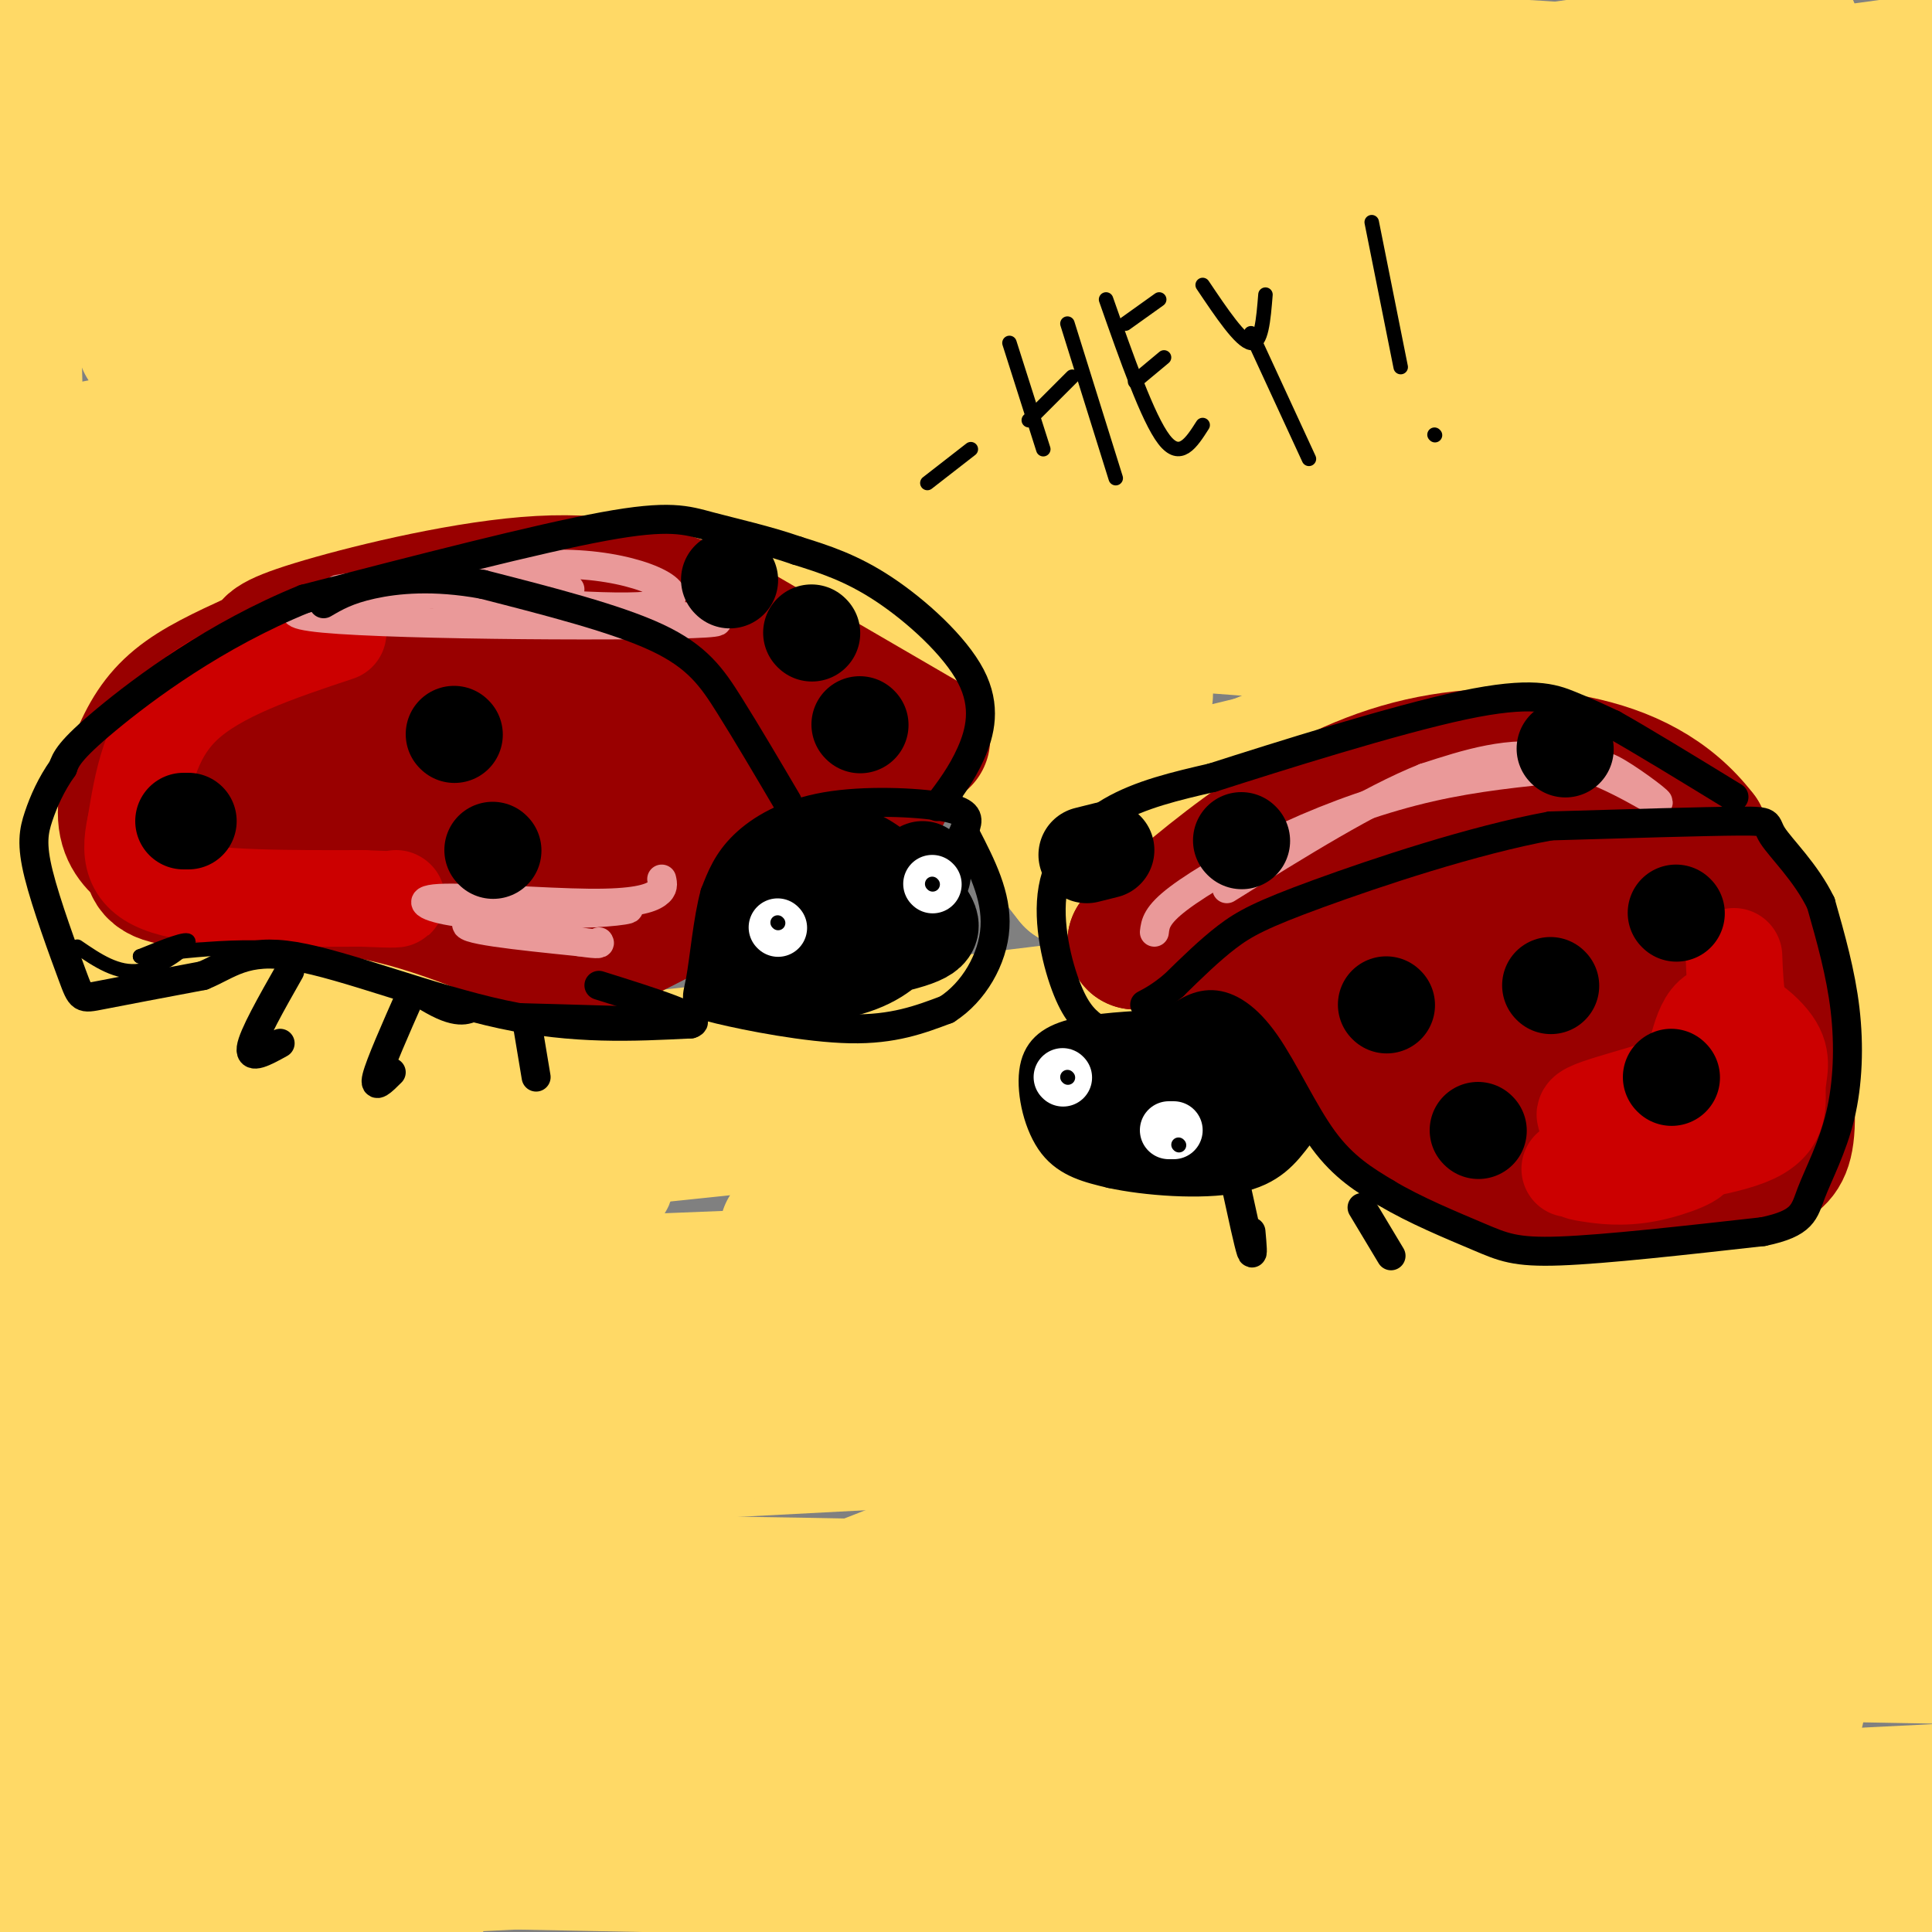 <svg viewBox='0 0 400 400' version='1.1' xmlns='http://www.w3.org/2000/svg' xmlns:xlink='http://www.w3.org/1999/xlink'><rect x="0" y="0" width="400" height="400" fill="#808080" stroke="none"/><g fill='none' stroke='#073763' stroke-width='6' stroke-linecap='round' stroke-linejoin='round'><path d='M8,114c0.000,0.000 0.100,0.100 0.1,0.1'/></g>
<g fill='none' stroke='#ffd966' stroke-width='28' stroke-linecap='round' stroke-linejoin='round'><path d='M3,1c-3.088,1.927 -6.175,3.853 21,4c27.175,0.147 84.614,-1.486 142,0c57.386,1.486 114.719,6.093 146,10c31.281,3.907 36.509,7.116 48,7c11.491,-0.116 29.246,-3.558 47,-7'/><path d='M403,17c5.779,1.899 11.557,3.797 -16,2c-27.557,-1.797 -88.450,-7.291 -128,-7c-39.550,0.291 -57.756,6.367 -83,8c-25.244,1.633 -57.527,-1.176 -88,0c-30.473,1.176 -59.135,6.336 -65,8c-5.865,1.664 11.068,-0.168 28,-2'/><path d='M51,26c37.821,-1.917 118.375,-5.708 179,-6c60.625,-0.292 101.321,2.917 133,7c31.679,4.083 54.339,9.042 77,14'/><path d='M335,62c-152.489,8.444 -304.978,16.889 -289,15c15.978,-1.889 200.422,-14.111 296,-19c95.578,-4.889 102.289,-2.444 109,0'/><path d='M275,101c0.000,0.000 -301.000,41.000 -301,41'/><path d='M1,140c63.833,-7.417 127.667,-14.833 200,-13c72.333,1.833 153.167,12.917 234,24'/><path d='M391,173c-19.500,9.000 -39.000,18.000 -123,30c-84.000,12.000 -232.500,27.000 -381,42'/><path d='M35,270c90.833,-4.500 181.667,-9.000 268,-8c86.333,1.000 168.167,7.500 250,14'/><path d='M249,295c0.000,0.000 -267.000,14.000 -267,14'/><path d='M291,323c0.000,0.000 336.000,13.000 336,13'/><path d='M235,388c0.000,0.000 -255.000,-5.000 -255,-5'/><path d='M76,387c0.000,0.000 344.000,-17.000 344,-17'/><path d='M383,378c-38.750,3.000 -77.500,6.000 -149,5c-71.500,-1.000 -175.750,-6.000 -280,-11'/><path d='M231,341c0.000,0.000 296.000,0.000 296,0'/><path d='M271,363c0.000,0.000 -313.000,0.000 -313,0'/><path d='M81,359c77.083,-7.000 154.167,-14.000 226,-16c71.833,-2.000 138.417,1.000 205,4'/><path d='M346,345c-48.893,-6.036 -97.786,-12.071 -116,-13c-18.214,-0.929 -5.750,3.250 4,3c9.750,-0.250 16.786,-4.929 129,-14c112.214,-9.071 329.607,-22.536 547,-36'/><path d='M354,281c-20.250,1.833 -40.500,3.667 -27,0c13.500,-3.667 60.750,-12.833 108,-22'/><path d='M396,275c-17.173,5.911 -34.345,11.821 -77,23c-42.655,11.179 -110.792,27.625 -137,33c-26.208,5.375 -10.488,-0.321 -1,-4c9.488,-3.679 12.744,-5.339 16,-7'/><path d='M12,15c-4.844,14.422 -9.689,28.844 -9,62c0.689,33.156 6.911,85.044 7,124c0.089,38.956 -5.956,64.978 -12,91'/><path d='M0,309c0.675,18.280 1.351,36.560 8,38c6.649,1.440 19.272,-13.961 21,-21c1.728,-7.039 -7.440,-5.718 9,-1c16.440,4.718 58.489,12.832 92,17c33.511,4.168 58.484,4.392 84,5c25.516,0.608 51.576,1.602 84,0c32.424,-1.602 71.212,-5.801 110,-10'/><path d='M372,354c-91.867,17.822 -183.733,35.644 -213,41c-29.267,5.356 4.067,-1.756 58,-4c53.933,-2.244 128.467,0.378 203,3'/><path d='M366,391c0.000,0.000 -217.000,24.000 -217,24'/><path d='M87,405c0.000,0.000 -91.000,-13.000 -91,-13'/><path d='M21,387c7.652,-3.027 15.304,-6.054 51,-7c35.696,-0.946 99.438,0.191 143,3c43.562,2.809 66.946,7.292 96,9c29.054,1.708 63.780,0.640 59,1c-4.780,0.360 -49.065,2.148 -77,0c-27.935,-2.148 -39.521,-8.232 -63,-11c-23.479,-2.768 -58.851,-2.219 -105,-6c-46.149,-3.781 -103.074,-11.890 -160,-20'/><path d='M72,327c67.644,0.756 135.289,1.511 144,3c8.711,1.489 -41.511,3.711 -89,4c-47.489,0.289 -92.244,-1.356 -137,-3'/><path d='M31,314c55.369,-4.311 110.737,-8.621 114,-12c3.263,-3.379 -45.580,-5.825 -65,-8c-19.420,-2.175 -9.416,-4.077 -5,-8c4.416,-3.923 3.246,-9.866 2,-17c-1.246,-7.134 -2.566,-15.459 -5,-20c-2.434,-4.541 -5.981,-5.297 -11,-6c-5.019,-0.703 -11.509,-1.351 -18,-2'/><path d='M43,241c-5.875,14.316 -11.562,51.107 -11,61c0.562,9.893 7.372,-7.111 11,-18c3.628,-10.889 4.074,-15.664 4,-19c-0.074,-3.336 -0.669,-5.234 -5,-4c-4.331,1.234 -12.397,5.602 -17,11c-4.603,5.398 -5.744,11.828 -6,18c-0.256,6.172 0.372,12.086 1,18'/><path d='M20,308c3.182,-1.280 10.638,-13.479 15,-20c4.362,-6.521 5.632,-7.363 3,-15c-2.632,-7.637 -9.164,-22.068 -7,-25c2.164,-2.932 13.023,5.637 17,11c3.977,5.363 1.071,7.521 63,12c61.929,4.479 188.694,11.280 238,14c49.306,2.720 21.153,1.360 -7,0'/><path d='M342,285c-35.972,2.986 -122.401,10.452 -182,10c-59.599,-0.452 -92.367,-8.822 -99,-13c-6.633,-4.178 12.868,-4.163 12,-5c-0.868,-0.837 -22.105,-2.525 31,-1c53.105,1.525 180.553,6.262 308,11'/><path d='M401,318c-35.644,-0.378 -71.289,-0.756 -70,-4c1.289,-3.244 39.511,-9.356 64,-12c24.489,-2.644 35.244,-1.822 46,-1'/><path d='M404,305c-37.161,5.541 -74.322,11.083 -110,18c-35.678,6.917 -69.872,15.210 -89,20c-19.128,4.790 -23.189,6.078 -39,5c-15.811,-1.078 -43.372,-4.521 -74,-1c-30.628,3.521 -64.322,14.006 -76,17c-11.678,2.994 -1.339,-1.503 9,-6'/><path d='M25,358c3.167,-2.167 6.583,-4.583 10,-7'/><path d='M30,47c65.622,-5.867 131.244,-11.733 175,-15c43.756,-3.267 65.644,-3.933 97,-4c31.356,-0.067 72.178,0.467 113,1'/><path d='M381,29c-61.940,6.030 -123.881,12.060 -166,14c-42.119,1.940 -64.417,-0.208 -74,0c-9.583,0.208 -6.452,2.774 47,-3c53.452,-5.774 157.226,-19.887 261,-34'/><path d='M371,6c-18.065,3.583 -36.131,7.167 -69,11c-32.869,3.833 -80.542,7.917 -91,8c-10.458,0.083 16.298,-3.833 32,-5c15.702,-1.167 20.351,0.417 25,2'/><path d='M205,135c2.911,4.111 5.822,8.222 7,14c1.178,5.778 0.622,13.222 2,19c1.378,5.778 4.689,9.889 8,14'/><path d='M222,182c4.102,-0.274 10.357,-7.960 18,-14c7.643,-6.040 16.673,-10.434 36,-10c19.327,0.434 48.951,5.695 65,10c16.049,4.305 18.525,7.652 21,11'/><path d='M362,179c6.104,5.922 10.863,15.226 15,25c4.137,9.774 7.652,20.016 8,30c0.348,9.984 -2.472,19.710 -3,23c-0.528,3.290 1.236,0.145 3,-3'/><path d='M385,254c1.766,-1.742 4.680,-4.597 7,-13c2.320,-8.403 4.045,-22.354 3,-33c-1.045,-10.646 -4.861,-17.987 -8,-23c-3.139,-5.013 -5.601,-7.700 -11,-12c-5.399,-4.300 -13.736,-10.215 -20,-14c-6.264,-3.785 -10.456,-5.442 -22,-7c-11.544,-1.558 -30.441,-3.017 -44,-2c-13.559,1.017 -21.779,4.508 -30,8'/><path d='M260,158c-8.586,2.160 -15.052,3.559 -19,4c-3.948,0.441 -5.378,-0.078 -6,-3c-0.622,-2.922 -0.437,-8.248 1,-12c1.437,-3.752 4.125,-5.929 -11,-10c-15.125,-4.071 -48.062,-10.035 -81,-16'/><path d='M144,121c-17.242,-2.262 -19.848,0.085 -26,2c-6.152,1.915 -15.848,3.400 -30,9c-14.152,5.600 -32.758,15.314 -43,22c-10.242,6.686 -12.121,10.343 -14,14'/><path d='M31,168c-0.603,-7.121 4.888,-31.922 5,-36c0.112,-4.078 -5.156,12.567 -8,35c-2.844,22.433 -3.266,50.655 -3,63c0.266,12.345 1.219,8.813 2,7c0.781,-1.813 1.391,-1.906 2,-2'/><path d='M29,235c-0.086,-11.604 -1.301,-39.616 1,-49c2.301,-9.384 8.120,-0.142 10,6c1.880,6.142 -0.177,9.183 9,12c9.177,2.817 29.589,5.408 50,8'/><path d='M99,212c10.203,1.948 10.709,2.818 6,1c-4.709,-1.818 -14.633,-6.322 -32,-11c-17.367,-4.678 -42.176,-9.529 -39,-7c3.176,2.529 34.336,12.437 53,21c18.664,8.563 24.832,15.782 31,23'/><path d='M118,239c4.120,4.053 -1.081,2.684 2,3c3.081,0.316 14.445,2.316 -7,4c-21.445,1.684 -75.699,3.053 -66,0c9.699,-3.053 83.349,-10.526 157,-18'/><path d='M204,228c28.114,-2.647 19.898,-0.265 14,4c-5.898,4.265 -9.478,10.411 -22,15c-12.522,4.589 -33.987,7.620 -33,8c0.987,0.380 24.425,-1.891 39,-5c14.575,-3.109 20.288,-7.054 26,-11'/><path d='M228,239c6.464,-2.369 9.625,-2.792 18,1c8.375,3.792 21.964,11.798 24,10c2.036,-1.798 -7.482,-13.399 -17,-25'/><path d='M253,225c-1.060,-0.155 4.792,11.958 5,11c0.208,-0.958 -5.226,-14.988 -7,-22c-1.774,-7.012 0.113,-7.006 2,-7'/><path d='M398,93c-38.500,-0.833 -77.000,-1.667 -146,1c-69.000,2.667 -168.500,8.833 -268,15'/><path d='M16,114c73.262,-12.942 146.523,-25.884 180,-33c33.477,-7.116 27.169,-8.405 26,-10c-1.169,-1.595 2.800,-3.494 2,-7c-0.800,-3.506 -6.369,-8.619 -18,-13c-11.631,-4.381 -29.324,-8.030 -49,-10c-19.676,-1.970 -41.336,-2.261 -60,0c-18.664,2.261 -34.333,7.075 -59,9c-24.667,1.925 -58.334,0.963 -92,0'/><path d='M22,58c57.778,-0.311 115.556,-0.622 135,-2c19.444,-1.378 0.556,-3.822 -42,-2c-42.556,1.822 -108.778,7.911 -175,14'/><path d='M30,71c67.467,-7.067 134.933,-14.133 157,-15c22.067,-0.867 -1.267,4.467 -44,13c-42.733,8.533 -104.867,20.267 -167,32'/><path d='M116,87c48.250,-5.583 96.500,-11.167 148,-14c51.500,-2.833 106.250,-2.917 161,-3'/><path d='M296,103c-58.458,3.470 -116.917,6.940 -126,6c-9.083,-0.940 31.208,-6.292 68,-10c36.792,-3.708 70.083,-5.774 106,-7c35.917,-1.226 74.458,-1.613 113,-2'/><path d='M401,103c-26.324,3.285 -52.648,6.571 -44,8c8.648,1.429 52.266,1.002 26,1c-26.266,-0.002 -122.418,0.423 -135,0c-12.582,-0.423 58.405,-1.692 102,-1c43.595,0.692 59.797,3.346 76,6'/><path d='M393,127c-52.311,2.178 -104.622,4.356 -106,2c-1.378,-2.356 48.178,-9.244 84,-12c35.822,-2.756 57.911,-1.378 80,0'/><path d='M404,123c0.000,0.000 -6.000,13.000 -6,13'/><path d='M388,157c-37.083,3.417 -74.167,6.833 -84,8c-9.833,1.167 7.583,0.083 25,-1'/></g>
<g fill='none' stroke='#990000' stroke-width='28' stroke-linecap='round' stroke-linejoin='round'><path d='M191,153c0.000,0.000 -43.000,-25.000 -43,-25'/><path d='M148,128c-12.964,-5.929 -23.875,-8.250 -39,-7c-15.125,1.250 -34.464,6.071 -44,9c-9.536,2.929 -9.268,3.964 -9,5'/><path d='M56,135c-4.490,2.132 -11.214,4.963 -16,8c-4.786,3.037 -7.635,6.279 -10,11c-2.365,4.721 -4.247,10.920 -4,15c0.247,4.080 2.624,6.040 5,8'/><path d='M31,177c0.690,2.381 -0.083,4.333 7,5c7.083,0.667 22.024,0.048 35,2c12.976,1.952 23.988,6.476 35,11'/><path d='M108,195c7.444,2.822 8.556,4.378 20,-1c11.444,-5.378 33.222,-17.689 55,-30'/><path d='M183,164c3.225,-6.302 -16.213,-7.056 -29,-8c-12.787,-0.944 -18.922,-2.078 -33,-1c-14.078,1.078 -36.098,4.367 -52,8c-15.902,3.633 -25.686,7.609 -29,9c-3.314,1.391 -0.157,0.195 3,-1'/><path d='M43,171c14.562,-3.544 49.468,-11.904 70,-18c20.532,-6.096 26.689,-9.929 17,-11c-9.689,-1.071 -35.226,0.620 -49,2c-13.774,1.380 -15.785,2.448 -19,4c-3.215,1.552 -7.633,3.586 -9,5c-1.367,1.414 0.316,2.207 2,3'/><path d='M55,156c-1.226,0.876 -5.290,1.566 7,5c12.290,3.434 40.933,9.611 52,14c11.067,4.389 4.556,6.989 4,8c-0.556,1.011 4.841,0.432 8,-2c3.159,-2.432 4.079,-6.716 5,-11'/><path d='M131,170c2.000,-2.667 4.500,-3.833 7,-5'/><path d='M240,196c2.644,-0.800 5.289,-1.600 10,-1c4.711,0.600 11.489,2.600 17,8c5.511,5.400 9.756,14.200 14,23'/><path d='M281,226c3.310,5.286 4.583,7.000 10,10c5.417,3.000 14.976,7.286 26,9c11.024,1.714 23.512,0.857 36,0'/><path d='M353,245c8.252,-0.746 10.882,-2.612 13,-4c2.118,-1.388 3.724,-2.297 4,-8c0.276,-5.703 -0.778,-16.201 -4,-27c-3.222,-10.799 -8.611,-21.900 -14,-33'/><path d='M352,173c-6.405,-8.391 -15.418,-12.868 -26,-15c-10.582,-2.132 -22.734,-1.920 -34,1c-11.266,2.920 -21.648,8.549 -31,15c-9.352,6.451 -17.676,13.726 -26,21'/><path d='M235,195c11.473,1.440 53.155,-5.460 70,-8c16.845,-2.540 8.853,-0.720 7,-2c-1.853,-1.280 2.435,-5.660 4,-8c1.565,-2.340 0.408,-2.641 -1,-3c-1.408,-0.359 -3.068,-0.777 -12,0c-8.932,0.777 -25.135,2.748 -33,4c-7.865,1.252 -7.390,1.786 -8,4c-0.610,2.214 -2.305,6.107 -4,10'/><path d='M258,192c0.629,3.274 4.201,6.458 6,8c1.799,1.542 1.825,1.443 8,3c6.175,1.557 18.500,4.771 28,4c9.500,-0.771 16.175,-5.525 19,-10c2.825,-4.475 1.800,-8.670 1,-11c-0.800,-2.330 -1.373,-2.795 -6,-3c-4.627,-0.205 -13.306,-0.152 -18,4c-4.694,4.152 -5.403,12.401 -2,19c3.403,6.599 10.916,11.546 16,13c5.084,1.454 7.738,-0.585 10,-3c2.262,-2.415 4.131,-5.208 6,-8'/><path d='M326,208c1.496,-6.533 2.236,-18.864 4,-22c1.764,-3.136 4.552,2.925 8,11c3.448,8.075 7.557,18.164 8,23c0.443,4.836 -2.778,4.418 -6,4'/><path d='M340,224c-6.536,0.845 -19.875,0.958 -15,2c4.875,1.042 27.964,3.012 32,3c4.036,-0.012 -10.982,-2.006 -26,-4'/></g>
<g fill='none' stroke='#cc0000' stroke-width='20' stroke-linecap='round' stroke-linejoin='round'><path d='M70,131c-12.500,4.167 -25.000,8.333 -32,15c-7.000,6.667 -8.500,15.833 -10,25'/><path d='M28,171c-1.511,6.689 -0.289,10.911 8,13c8.289,2.089 23.644,2.044 39,2'/><path d='M75,186c7.667,0.333 7.333,0.167 7,0'/><path d='M359,198c0.137,3.545 0.274,7.091 1,11c0.726,3.909 2.040,8.182 -5,12c-7.040,3.818 -22.434,7.182 -26,9c-3.566,1.818 4.695,2.091 10,1c5.305,-1.091 7.652,-3.545 10,-6'/><path d='M349,225c2.188,-4.581 2.658,-13.034 6,-15c3.342,-1.966 9.556,2.556 12,6c2.444,3.444 1.120,5.812 1,9c-0.120,3.188 0.966,7.197 -5,10c-5.966,2.803 -18.983,4.402 -32,6'/><path d='M331,241c-5.907,1.308 -4.676,1.577 -2,2c2.676,0.423 6.797,0.998 12,0c5.203,-0.998 11.486,-3.571 9,-4c-2.486,-0.429 -13.743,1.285 -25,3'/></g>
<g fill='none' stroke='#ea9999' stroke-width='6' stroke-linecap='round' stroke-linejoin='round'><path d='M137,182c0.226,0.987 0.453,1.974 -1,3c-1.453,1.026 -4.585,2.089 -14,2c-9.415,-0.089 -25.112,-1.332 -31,-1c-5.888,0.332 -1.968,2.238 5,3c6.968,0.762 16.984,0.381 27,0'/><path d='M123,189c6.857,-0.357 10.500,-1.250 3,-1c-7.500,0.250 -26.143,1.643 -29,3c-2.857,1.357 10.071,2.679 23,4'/><path d='M120,195c4.500,0.667 4.250,0.333 4,0'/><path d='M239,193c0.208,-1.762 0.417,-3.524 5,-7c4.583,-3.476 13.542,-8.667 23,-13c9.458,-4.333 19.417,-7.810 29,-10c9.583,-2.190 18.792,-3.095 28,-4'/><path d='M324,159c6.089,-0.912 7.313,-1.193 11,1c3.687,2.193 9.839,6.860 8,6c-1.839,-0.860 -11.668,-7.246 -21,-9c-9.332,-1.754 -18.166,1.123 -27,4'/><path d='M295,161c-11.333,4.500 -26.167,13.750 -41,23'/><path d='M70,122c18.689,-3.044 37.378,-6.089 51,-5c13.622,1.089 22.178,6.311 16,8c-6.178,1.689 -27.089,-0.156 -48,-2'/><path d='M89,123c-17.667,0.714 -37.833,3.500 -22,5c15.833,1.500 67.667,1.714 79,1c11.333,-0.714 -17.833,-2.357 -47,-4'/><path d='M99,125c-4.667,-1.167 7.167,-2.083 19,-3'/></g>
<g fill='none' stroke='#000000' stroke-width='6' stroke-linecap='round' stroke-linejoin='round'><path d='M197,177c1.233,-2.131 2.466,-4.262 3,-6c0.534,-1.738 0.370,-3.085 -5,-4c-5.370,-0.915 -15.946,-1.400 -24,0c-8.054,1.400 -13.587,4.686 -17,8c-3.413,3.314 -4.707,6.657 -6,10'/><path d='M148,185c-1.483,5.337 -2.191,13.678 -3,18c-0.809,4.322 -1.718,4.625 4,6c5.718,1.375 18.062,3.821 27,4c8.938,0.179 14.469,-1.911 20,-4'/><path d='M196,209c5.600,-3.556 9.600,-10.444 10,-17c0.400,-6.556 -2.800,-12.778 -6,-19'/><path d='M194,167c2.530,-3.327 5.060,-6.655 7,-11c1.940,-4.345 3.292,-9.708 0,-16c-3.292,-6.292 -11.226,-13.512 -18,-18c-6.774,-4.488 -12.387,-6.244 -18,-8'/><path d='M165,114c-6.286,-2.190 -13.000,-3.667 -18,-5c-5.000,-1.333 -8.286,-2.524 -22,0c-13.714,2.524 -37.857,8.762 -62,15'/><path d='M63,124c-18.356,7.444 -33.244,18.556 -41,25c-7.756,6.444 -8.378,8.222 -9,10'/><path d='M13,159c-2.419,3.404 -3.966,6.915 -5,10c-1.034,3.085 -1.556,5.744 0,12c1.556,6.256 5.188,16.107 7,21c1.812,4.893 1.803,4.826 6,4c4.197,-0.826 12.598,-2.413 21,-4'/><path d='M42,202c5.452,-2.214 8.583,-5.750 19,-4c10.417,1.750 28.119,8.786 43,12c14.881,3.214 26.940,2.607 39,2'/><path d='M143,212c3.333,-1.000 -7.833,-4.500 -19,-8'/><path d='M163,166c-4.200,-7.133 -8.400,-14.267 -12,-20c-3.600,-5.733 -6.600,-10.067 -15,-14c-8.400,-3.933 -22.200,-7.467 -36,-11'/><path d='M100,121c-10.267,-1.889 -17.933,-1.111 -23,0c-5.067,1.111 -7.533,2.556 -10,4'/><path d='M241,212c-7.077,0.351 -14.155,0.702 -19,2c-4.845,1.298 -7.458,3.542 -8,8c-0.542,4.458 0.988,11.131 4,15c3.012,3.869 7.506,4.935 12,6'/><path d='M230,243c7.067,1.556 18.733,2.444 26,1c7.267,-1.444 10.133,-5.222 13,-9'/><path d='M269,235c2.000,-1.833 0.500,-1.917 -1,-2'/><path d='M242,212c2.839,-2.065 5.679,-4.131 9,-4c3.321,0.131 7.125,2.458 11,8c3.875,5.542 7.821,14.298 12,20c4.179,5.702 8.589,8.351 13,11'/><path d='M287,247c5.798,3.512 13.792,6.792 19,9c5.208,2.208 7.631,3.345 17,3c9.369,-0.345 25.685,-2.173 42,-4'/><path d='M365,255c8.431,-1.742 8.507,-4.096 10,-8c1.493,-3.904 4.402,-9.359 6,-16c1.598,-6.641 1.885,-14.469 1,-22c-0.885,-7.531 -2.943,-14.766 -5,-22'/><path d='M377,187c-3.083,-6.381 -8.292,-11.333 -10,-14c-1.708,-2.667 0.083,-3.048 -7,-3c-7.083,0.048 -23.042,0.524 -39,1'/><path d='M321,171c-15.893,2.905 -36.125,9.667 -48,14c-11.875,4.333 -15.393,6.238 -19,9c-3.607,2.762 -7.304,6.381 -11,10'/><path d='M243,204c-2.833,2.333 -4.417,3.167 -6,4'/><path d='M227,213c-1.964,-1.440 -3.929,-2.881 -6,-8c-2.071,-5.119 -4.250,-13.917 -3,-21c1.250,-7.083 5.929,-12.452 12,-16c6.071,-3.548 13.536,-5.274 21,-7'/><path d='M251,161c13.810,-4.429 37.833,-12.000 52,-15c14.167,-3.000 18.476,-1.429 22,0c3.524,1.429 6.262,2.714 9,4'/><path d='M334,150c5.667,3.167 15.333,9.083 25,15'/><path d='M60,201c-3.833,6.750 -7.667,13.500 -8,16c-0.333,2.500 2.833,0.750 6,-1'/><path d='M85,206c-3.167,7.167 -6.333,14.333 -7,17c-0.667,2.667 1.167,0.833 3,-1'/><path d='M109,211c0.000,0.000 2.000,12.000 2,12'/><path d='M256,246c1.250,5.750 2.500,11.500 3,13c0.500,1.500 0.250,-1.250 0,-4'/><path d='M282,250c0.000,0.000 6.000,10.000 6,10'/></g>
<g fill='none' stroke='#000000' stroke-width='20' stroke-linecap='round' stroke-linejoin='round'><path d='M191,181c-7.750,0.583 -15.500,1.167 -21,4c-5.500,2.833 -8.750,7.917 -12,13'/><path d='M158,198c-1.888,-0.451 -0.609,-8.080 2,-13c2.609,-4.920 6.549,-7.132 10,-8c3.451,-0.868 6.415,-0.391 10,2c3.585,2.391 7.793,6.695 12,11'/><path d='M192,190c1.761,2.703 0.163,3.962 -9,6c-9.163,2.038 -25.890,4.856 -28,6c-2.110,1.144 10.397,0.612 18,-1c7.603,-1.612 10.301,-4.306 13,-7'/><path d='M186,194c3.000,-3.500 4.000,-8.750 5,-14'/><path d='M251,222c0.589,-2.060 1.179,-4.119 -5,-3c-6.179,1.119 -19.125,5.417 -22,9c-2.875,3.583 4.321,6.452 11,7c6.679,0.548 12.839,-1.226 19,-3'/><path d='M254,232c4.200,-0.911 5.200,-1.689 5,-3c-0.200,-1.311 -1.600,-3.156 -3,-5'/><path d='M38,170c0.000,0.000 1.000,0.000 1,0'/><path d='M94,152c0.000,0.000 0.100,0.100 0.1,0.1'/><path d='M102,176c0.000,0.000 0.100,0.100 0.1,0.1'/><path d='M168,131c0.000,0.000 0.100,0.100 0.1,0.1'/><path d='M151,120c0.000,0.000 0.100,0.100 0.1,0.1'/><path d='M178,150c0.000,0.000 0.100,0.100 0.1,0.1'/><path d='M287,208c0.000,0.000 0.100,0.100 0.1,0.1'/><path d='M306,234c0.000,0.000 0.100,0.100 0.1,0.1'/><path d='M347,189c0.000,0.000 0.100,0.100 0.1,0.1'/><path d='M257,174c0.000,0.000 0.100,0.100 0.1,0.1'/><path d='M225,177c0.000,0.000 4.000,-1.000 4,-1'/><path d='M324,155c0.000,0.000 0.100,0.100 0.1,0.1'/><path d='M346,223c0.000,0.000 0.100,0.100 0.1,0.1'/><path d='M321,204c0.000,0.000 0.100,0.100 0.1,0.1'/></g>
<g fill='none' stroke='#ffffff' stroke-width='12' stroke-linecap='round' stroke-linejoin='round'><path d='M161,192c0.000,0.000 0.100,0.100 0.1,0.1'/><path d='M193,183c0.000,0.000 0.100,0.100 0.1,0.1'/><path d='M242,234c0.000,0.000 1.000,0.000 1,0'/><path d='M220,223c0.000,0.000 0.100,0.100 0.1,0.1'/></g>
<g fill='none' stroke='#000000' stroke-width='3' stroke-linecap='round' stroke-linejoin='round'><path d='M161,191c0.000,0.000 0.100,0.100 0.1,0.1'/><path d='M193,183c0.000,0.000 0.100,0.100 0.1,0.1'/><path d='M221,223c0.000,0.000 0.100,0.100 0.1,0.1'/><path d='M244,237c0.000,0.000 0.100,0.100 0.1,0.1'/><path d='M16,196c4.156,2.844 8.311,5.689 13,5c4.689,-0.689 9.911,-4.911 10,-6c0.089,-1.089 -4.956,0.956 -10,3'/><path d='M29,198c4.655,-0.476 21.292,-3.167 34,-1c12.708,2.167 21.488,9.190 27,12c5.512,2.810 7.756,1.405 10,0'/><path d='M100,209c7.667,0.167 21.833,0.583 36,1'/><path d='M136,210c6.000,0.167 3.000,0.083 0,0'/><path d='M192,100c0.000,0.000 9.000,-7.000 9,-7'/><path d='M209,71c0.000,0.000 7.000,22.000 7,22'/><path d='M213,87c0.000,0.000 9.000,-9.000 9,-9'/><path d='M221,67c0.000,0.000 10.000,32.000 10,32'/><path d='M229,62c4.333,12.333 8.667,24.667 12,29c3.333,4.333 5.667,0.667 8,-3'/><path d='M235,79c0.000,0.000 6.000,-5.000 6,-5'/><path d='M233,67c0.000,0.000 7.000,-5.000 7,-5'/><path d='M249,59c3.917,5.833 7.833,11.667 10,12c2.167,0.333 2.583,-4.833 3,-10'/><path d='M259,69c0.000,0.000 12.000,26.000 12,26'/><path d='M284,46c0.000,0.000 6.000,30.000 6,30'/><path d='M297,90c0.000,0.000 0.100,0.100 0.1,0.1'/></g>
</svg>